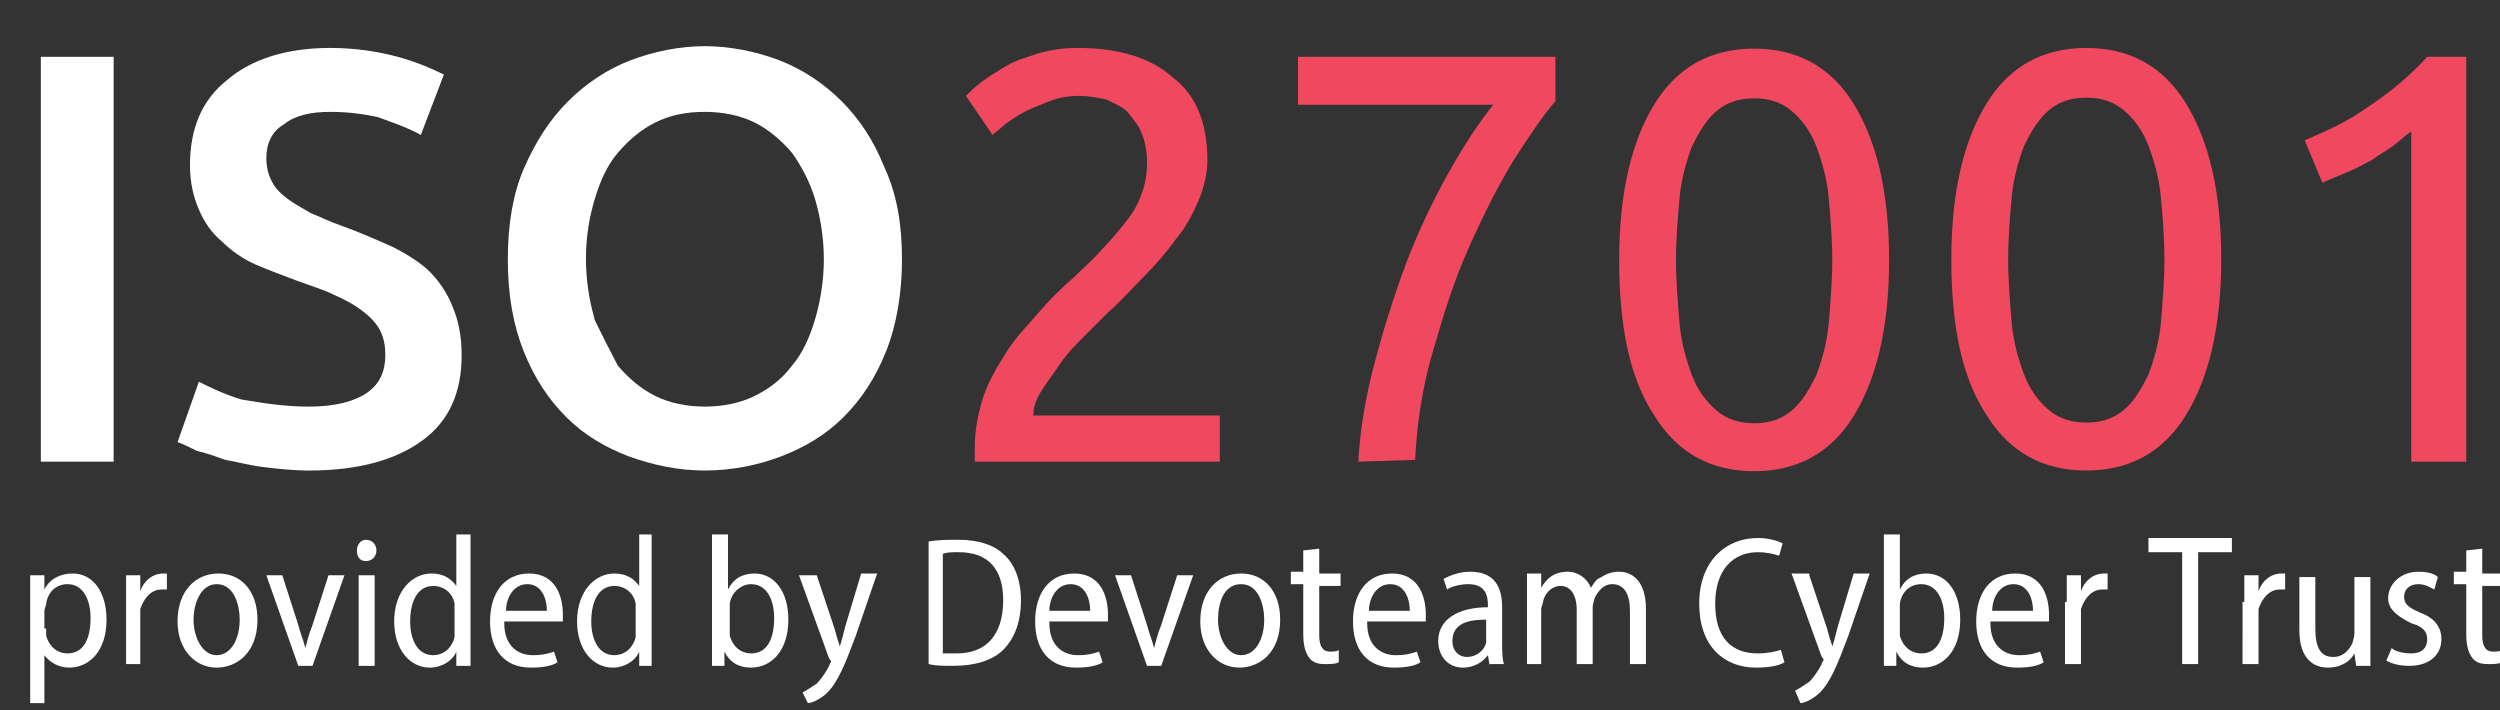 <?xml version="1.0" encoding="UTF-8" standalone="no"?>
<!-- Generator: Adobe Illustrator 27.7.0, SVG Export Plug-In . SVG Version: 6.00 Build 0)  -->

<svg
   version="1.1"
   id="Layer_1"
   x="0px"
   y="0px"
   viewBox="0 0 140.8 40"
   style="enable-background:new 0 0 140.8 40;"
   xml:space="preserve"
   sodipodi:docname="logo-white.svg"
   inkscape:version="1.3.2 (091e20e, 2023-11-25, custom)"
   xmlns:inkscape="http://www.inkscape.org/namespaces/inkscape"
   xmlns:sodipodi="http://sodipodi.sourceforge.net/DTD/sodipodi-0.dtd"
   xmlns="http://www.w3.org/2000/svg"
   xmlns:svg="http://www.w3.org/2000/svg"><rect x="0" y="0" width="140.8" height="40" fill="#333333" stroke="none"/><defs
   id="defs38" /><sodipodi:namedview
   id="namedview38"
   pagecolor="#ffffff"
   bordercolor="#000000"
   borderopacity="0.25"
   inkscape:showpageshadow="2"
   inkscape:pageopacity="0.0"
   inkscape:pagecheckerboard="0"
   inkscape:deskcolor="#d1d1d1"
   inkscape:zoom="12.017045"
   inkscape:cx="70.400003"
   inkscape:cy="20.01324"
   inkscape:window-width="2560"
   inkscape:window-height="1494"
   inkscape:window-x="2293"
   inkscape:window-y="-11"
   inkscape:window-maximized="1"
   inkscape:current-layer="g8" />
<style
   type="text/css"
   id="style1">
	.st0{fill:#FFFFFF;}
	.st1{fill:#EB6100;}
</style>
<g
   id="g9">
	<g
   id="g8">
		<path
   class="st0"
   d="M2.3,3.2h4.1V26H2.3V3.2z"
   id="path1" />
		<path
   class="st0"
   d="M17.4,22.9c1.5,0,2.6-0.3,3.3-0.8c0.7-0.5,1-1.2,1-2.1c0-0.6-0.1-1-0.3-1.4c-0.2-0.4-0.6-0.8-1-1.1    c-0.4-0.3-0.9-0.6-1.6-0.9c-0.6-0.3-1.3-0.5-2.1-0.8c-0.8-0.3-1.6-0.6-2.3-0.9c-0.7-0.3-1.4-0.8-1.9-1.3c-0.6-0.5-1-1.1-1.3-1.8    c-0.3-0.7-0.5-1.5-0.5-2.5c0-2.1,0.7-3.7,2.1-4.8c1.4-1.2,3.4-1.8,5.8-1.8c1.4,0,2.7,0.2,3.8,0.5c1.1,0.3,2,0.7,2.6,1l-1.3,3.4    c-0.7-0.4-1.6-0.7-2.4-1c-0.9-0.2-1.8-0.3-2.7-0.3c-1.1,0-2,0.2-2.6,0.7C15.3,7.4,15,8.1,15,8.9c0,0.5,0.1,0.9,0.3,1.3    c0.2,0.4,0.5,0.7,0.9,1c0.4,0.3,0.8,0.5,1.3,0.8c0.5,0.2,1.1,0.5,1.7,0.7c1.1,0.4,2,0.8,2.9,1.2c0.8,0.4,1.6,0.9,2.1,1.4    s1,1.2,1.3,2C25.8,18,26,18.9,26,20c0,2.1-0.7,3.7-2.2,4.8c-1.5,1.1-3.6,1.7-6.4,1.7c-0.9,0-1.8-0.1-2.6-0.2    c-0.8-0.1-1.5-0.3-2.1-0.4c-0.6-0.2-1.1-0.4-1.6-0.5c-0.4-0.2-0.8-0.4-1.1-0.5l1.2-3.4c0.6,0.3,1.4,0.7,2.4,1    C14.8,22.7,16,22.9,17.4,22.9z"
   id="path2" />
		<path
   class="st0"
   d="M50.8,14.6c0,1.9-0.3,3.7-0.9,5.2c-0.6,1.5-1.4,2.7-2.4,3.7c-1,1-2.2,1.7-3.5,2.2c-1.3,0.5-2.8,0.8-4.3,0.8    c-1.5,0-2.9-0.3-4.3-0.8c-1.3-0.5-2.5-1.2-3.5-2.2c-1-1-1.8-2.2-2.4-3.7c-0.6-1.5-0.9-3.2-0.9-5.2s0.3-3.7,0.9-5.1    C30.2,7.9,31,6.7,32,5.7c1-1,2.2-1.8,3.5-2.3c1.3-0.5,2.8-0.8,4.2-0.8s2.9,0.3,4.2,0.8c1.3,0.5,2.5,1.3,3.5,2.3    c1,1,1.8,2.2,2.4,3.7C50.5,10.9,50.8,12.6,50.8,14.6z M33,14.6c0,1.2,0.2,2.4,0.5,3.4c-0.4-0.8,0.2,0.5,1.3,2.6    c0.6,0.7,1.3,1.3,2.1,1.7c0.8,0.4,1.8,0.6,2.8,0.6c1,0,2-0.2,2.8-0.6c0.8-0.4,1.5-0.9,2.1-1.7c0.6-0.7,1-1.6,1.3-2.6    c0.3-1,0.5-2.2,0.5-3.4c0-1.2-0.2-2.4-0.5-3.4c-0.3-1-0.8-1.9-1.3-2.6c-0.6-0.7-1.3-1.3-2.1-1.7c-0.8-0.4-1.8-0.6-2.8-0.6    c-1.1,0-2,0.2-2.8,0.6c-0.8,0.4-1.5,1-2.1,1.7c-0.6,0.7-1,1.6-1.3,2.6C33.2,12.2,33,13.3,33,14.6z"
   id="path3" />
		<path
   class="st1"
   d="M68,9c0,0.8-0.2,1.6-0.5,2.3c-0.3,0.7-0.7,1.5-1.3,2.2c-0.5,0.7-1.1,1.4-1.8,2.1c-0.7,0.7-1.3,1.4-2,2    c-0.4,0.4-0.8,0.8-1.3,1.3c-0.5,0.5-1,1-1.4,1.6c-0.4,0.6-0.8,1.1-1.1,1.6c-0.3,0.5-0.4,0.9-0.4,1.3h10.5V26H54.9    c0-0.1,0-0.3,0-0.4c0-0.1,0-0.3,0-0.4c0-1,0.2-2,0.5-2.9c0.3-0.9,0.8-1.7,1.3-2.5c0.5-0.8,1.2-1.5,1.8-2.2s1.3-1.4,2-2    c0.5-0.5,1.1-1,1.6-1.6c0.5-0.5,0.9-1,1.3-1.5c0.4-0.5,0.7-1,0.9-1.6c0.2-0.5,0.3-1.1,0.3-1.7c0-0.7-0.1-1.2-0.3-1.7    c-0.2-0.5-0.5-0.8-0.8-1.2c-0.3-0.3-0.8-0.5-1.2-0.7c-0.5-0.1-1-0.2-1.5-0.2c-0.6,0-1.2,0.1-1.7,0.3c-0.5,0.2-1,0.4-1.4,0.6    c-0.4,0.2-0.8,0.5-1.1,0.7c-0.3,0.3-0.5,0.4-0.7,0.6l-1.5-2.2c0.2-0.2,0.5-0.5,0.9-0.8c0.4-0.3,0.9-0.6,1.4-0.9    c0.5-0.3,1.2-0.5,1.8-0.7c0.7-0.2,1.4-0.3,2.2-0.3c2.4,0,4.2,0.6,5.4,1.7C67.4,5.4,68,7,68,9z"
   id="path4"
   style="fill:#f0485e;fill-opacity:1" />
		<path
   class="st1"
   d="M76.5,26c0.1-1.8,0.4-3.6,0.9-5.5c0.5-1.9,1.1-3.8,1.8-5.7c0.7-1.8,1.5-3.5,2.4-5.1c0.9-1.6,1.7-2.8,2.5-3.8    H73.1V3.2h14.5v2.5c-0.7,0.8-1.5,2-2.4,3.4c-0.9,1.5-1.7,3.1-2.5,4.9c-0.8,1.8-1.4,3.7-2,5.8c-0.6,2-0.9,4.1-1,6.1L76.5,26    L76.5,26z"
   id="path5"
   style="fill:#f0485e;fill-opacity:1" />
		
		<path
   class="st1"
   d="M109.9,14.6c0-3.8,0.7-6.7,2-8.8c1.3-2.1,3.2-3.1,5.6-3.1c2.4,0,4.3,1,5.6,3.1c1.3,2.1,2,5,2,8.8    c0,3.8-0.7,6.7-2,8.8c-1.3,2.1-3.2,3.1-5.6,3.1c-2.4,0-4.3-1-5.6-3.1C110.5,21.3,109.9,18.4,109.9,14.6z M121.9,14.6    c0-1.2-0.1-2.4-0.2-3.5c-0.1-1.1-0.4-2.1-0.7-2.9c-0.3-0.8-0.8-1.5-1.4-2c-0.6-0.5-1.3-0.7-2.1-0.7c-0.8,0-1.5,0.2-2.1,0.7    c-0.6,0.5-1,1.2-1.4,2c-0.3,0.8-0.6,1.8-0.7,2.9c-0.1,1.1-0.2,2.3-0.2,3.5c0,1.2,0.1,2.4,0.2,3.6c0.1,1.1,0.4,2.1,0.7,2.9    c0.3,0.8,0.8,1.5,1.4,2c0.6,0.5,1.3,0.7,2.1,0.7c0.8,0,1.5-0.2,2.1-0.7c0.6-0.5,1-1.2,1.4-2c0.3-0.8,0.6-1.8,0.7-2.9    C121.8,17,121.9,15.8,121.9,14.6z"
   id="path7"
   style="fill:#f0485e;fill-opacity:1" /><path
   class="st1"
   d="m 91.193,14.638 c 0,-3.8 0.7,-6.7 2,-8.8 1.3,-2.1 3.2,-3.1 5.6,-3.1 2.4,0 4.3,1 5.6,3.1 1.3,2.1 2,5 2,8.8 0,3.8 -0.7,6.7 -2,8.8 -1.3,2.1 -3.2,3.1 -5.6,3.1 -2.4,0 -4.3,-1 -5.6,-3.1 -1.4,-2.1 -2,-5 -2,-8.8 z m 12,0 c 0,-1.2 -0.1,-2.4 -0.2,-3.5 -0.1,-1.1 -0.4,-2.1 -0.7,-2.9 -0.3,-0.8 -0.8,-1.5 -1.4,-2 -0.6,-0.5 -1.3,-0.7 -2.1,-0.7 -0.8,0 -1.5,0.2 -2.1,0.7 -0.6,0.5 -1,1.2 -1.4,2 -0.3,0.8 -0.6,1.8 -0.7,2.9 -0.1,1.1 -0.2,2.3 -0.2,3.5 0,1.2 0.1,2.4 0.2,3.6 0.1,1.1 0.4,2.1 0.7,2.9 0.3,0.8 0.8,1.5 1.4,2 0.6,0.5 1.3,0.7 2.1,0.7 0.8,0 1.5,-0.2 2.1,-0.7 0.6,-0.5 1,-1.2 1.4,-2 0.3,-0.8 0.6,-1.8 0.7,-2.9 0.1,-1.2 0.2,-2.4 0.2,-3.6 z"
   id="path7-3"
   style="fill:#f0485e;fill-opacity:1" />
		<path
   class="st1"
   d="M129.8,7.9c1.2-0.5,2.5-1.1,3.6-1.9c1.2-0.8,2.3-1.7,3.3-2.8h2.2V26h-3.1V7.4c-0.3,0.2-0.6,0.5-1,0.8    c-0.4,0.3-0.8,0.5-1.2,0.8c-0.4,0.2-0.9,0.5-1.4,0.7c-0.5,0.2-1,0.4-1.4,0.6L129.8,7.9z"
   id="path8"
   style="fill:#f0485e;fill-opacity:1" />
	</g>
</g>
<g
   id="g38">
	<g
   id="g37">
		<g
   id="g36">
			<path
   class="st0"
   d="M1.7,34c0-0.7,0-1.2,0-1.6h0.8l0,0.8h0c0.3-0.6,0.9-0.9,1.6-0.9c1.1,0,1.9,1,1.9,2.6c0,1.8-1,2.7-2.1,2.7     c-0.6,0-1.1-0.3-1.4-0.7h0v2.7H1.7V34z M2.6,35.4c0,0.1,0,0.3,0,0.4c0.2,0.7,0.7,1,1.2,1c0.9,0,1.3-0.8,1.3-2     c0-1-0.4-1.9-1.3-1.9c-0.6,0-1.1,0.4-1.2,1.1c0,0.1-0.1,0.3-0.1,0.4V35.4z"
   id="path9" />
			<path
   class="st0"
   d="M7.1,33.9c0-0.5,0-1.1,0-1.5h0.8l0,0.9h0c0.2-0.6,0.7-1,1.3-1c0.1,0,0.2,0,0.2,0v0.9c-0.1,0-0.2,0-0.3,0     c-0.6,0-1,0.5-1.2,1.1c0,0.1,0,0.3,0,0.4v2.7H7.1V33.9z"
   id="path10" />
			<path
   class="st0"
   d="M14.5,34.9c0,1.9-1.2,2.7-2.3,2.7c-1.2,0-2.2-1-2.2-2.6c0-1.7,1-2.7,2.3-2.7C13.6,32.3,14.5,33.3,14.5,34.9z      M10.9,34.9c0,1,0.5,2,1.3,2c0.8,0,1.3-0.9,1.3-2c0-0.8-0.3-2-1.3-2C11.3,32.9,10.9,34,10.9,34.9z"
   id="path11" />
			<path
   class="st0"
   d="M15.9,32.4l0.9,2.8c0.1,0.4,0.3,0.9,0.4,1.3h0c0.1-0.4,0.2-0.8,0.4-1.3l0.9-2.8h0.9l-1.8,5.1h-0.8L15,32.4     H15.9z"
   id="path12" />
			<path
   class="st0"
   d="M21.2,31c0,0.3-0.2,0.6-0.6,0.6c-0.3,0-0.5-0.2-0.5-0.6c0-0.3,0.2-0.6,0.5-0.6C21,30.4,21.2,30.7,21.2,31z      M20.2,37.5v-5.1h0.9v5.1H20.2z"
   id="path13" />
			<path
   class="st0"
   d="M26.5,30.1v6.1c0,0.4,0,0.9,0,1.3h-0.8l0-0.8h0c-0.2,0.5-0.8,0.9-1.5,0.9c-1.1,0-2-1-2-2.6     c0-1.7,1-2.7,2.1-2.7c0.7,0,1.1,0.3,1.4,0.7h0v-2.9H26.5z M25.6,34.4c0-0.1,0-0.3,0-0.4c-0.1-0.6-0.6-1-1.2-1     c-0.9,0-1.3,0.9-1.3,2c0,1,0.4,1.9,1.3,1.9c0.5,0,1-0.3,1.2-1c0-0.1,0-0.2,0-0.4V34.4z"
   id="path14" />
			<path
   class="st0"
   d="M28.4,35.1c0,1.3,0.8,1.8,1.6,1.8c0.6,0,0.9-0.1,1.2-0.2l0.2,0.6c-0.3,0.2-0.8,0.3-1.5,0.3     c-1.5,0-2.3-1-2.3-2.6c0-1.6,0.8-2.7,2.2-2.7c1.5,0,1.9,1.3,1.9,2.3c0,0.2,0,0.3,0,0.4H28.4z M30.8,34.4c0-0.7-0.3-1.5-1.1-1.5     c-0.8,0-1.2,0.8-1.2,1.5H30.8z"
   id="path15" />
			<path
   class="st0"
   d="M36.7,30.1v6.1c0,0.4,0,0.9,0,1.3H36l0-0.8h0c-0.2,0.5-0.8,0.9-1.5,0.9c-1.1,0-2-1-2-2.6     c0-1.7,1-2.7,2.1-2.7c0.7,0,1.1,0.3,1.4,0.7h0v-2.9H36.7z M35.8,34.4c0-0.1,0-0.3,0-0.4c-0.1-0.6-0.6-1-1.2-1     c-0.9,0-1.3,0.9-1.3,2c0,1,0.4,1.9,1.3,1.9c0.5,0,1-0.3,1.2-1c0-0.1,0-0.2,0-0.4V34.4z"
   id="path16" />
			<path
   class="st0"
   d="M40.1,37.5c0-0.3,0-0.9,0-1.3v-6.1h0.9v3.1h0c0.3-0.6,0.8-0.9,1.5-0.9c1.1,0,1.9,1,1.9,2.6     c0,1.8-1,2.7-2.1,2.7c-0.7,0-1.2-0.3-1.5-0.9h0l0,0.8H40.1z M41.1,35.5c0,0.1,0,0.2,0,0.3c0.2,0.7,0.7,1,1.2,1     c0.9,0,1.3-0.8,1.3-2c0-1-0.4-1.9-1.3-1.9c-0.5,0-1.1,0.4-1.2,1.1c0,0.1,0,0.2,0,0.4V35.5z"
   id="path17" />
			<path
   class="st0"
   d="M46,32.4l1,3c0.1,0.4,0.2,0.7,0.3,1h0c0.1-0.3,0.2-0.7,0.3-1.1l0.9-3h0.9l-1.2,3.5c-0.6,1.6-1,2.6-1.6,3.2     c-0.4,0.4-0.9,0.6-1.1,0.6L45.2,39c0.2-0.1,0.5-0.3,0.8-0.5c0.2-0.2,0.5-0.6,0.7-1c0-0.1,0.1-0.2,0.1-0.2c0-0.1,0-0.1-0.1-0.2     L45,32.4H46z"
   id="path18" />
			<path
   class="st0"
   d="M52.3,30.5c0.5-0.1,1.1-0.1,1.7-0.1c1.1,0,2,0.3,2.5,0.8c0.6,0.5,1,1.4,1,2.6c0,1.3-0.4,2.2-1,2.8     c-0.6,0.6-1.6,0.9-2.8,0.9c-0.6,0-1,0-1.4-0.1V30.5z M53.2,36.8c0.2,0,0.5,0,0.7,0c1.6,0,2.6-1,2.6-3c0-1.7-0.8-2.7-2.5-2.7     c-0.4,0-0.7,0-0.9,0.1V36.8z"
   id="path19" />
			<path
   class="st0"
   d="M59.1,35.1c0,1.3,0.8,1.8,1.6,1.8c0.6,0,0.9-0.1,1.2-0.2l0.2,0.6c-0.3,0.2-0.8,0.3-1.5,0.3     c-1.5,0-2.3-1-2.3-2.6c0-1.6,0.8-2.7,2.2-2.7c1.5,0,1.9,1.3,1.9,2.3c0,0.2,0,0.3,0,0.4H59.1z M61.4,34.4c0-0.7-0.3-1.5-1.1-1.5     c-0.8,0-1.2,0.8-1.2,1.5H61.4z"
   id="path20" />
			<path
   class="st0"
   d="M63.7,32.4l0.9,2.8c0.1,0.4,0.3,0.9,0.4,1.3h0c0.1-0.4,0.2-0.8,0.4-1.3l0.9-2.8h0.9l-1.8,5.1h-0.8l-1.8-5.1     H63.7z"
   id="path21" />
			<path
   class="st0"
   d="M72.1,34.9c0,1.9-1.2,2.7-2.3,2.7c-1.2,0-2.2-1-2.2-2.6c0-1.7,1-2.7,2.3-2.7C71.2,32.3,72.1,33.3,72.1,34.9z      M68.6,34.9c0,1,0.5,2,1.3,2c0.8,0,1.3-0.9,1.3-2c0-0.8-0.3-2-1.3-2C68.9,32.9,68.6,34,68.6,34.9z"
   id="path22" />
			<path
   class="st0"
   d="M74.3,30.9v1.4h1.2v0.7h-1.2v2.8c0,0.6,0.2,0.9,0.6,0.9c0.2,0,0.4,0,0.5-0.1l0,0.7c-0.2,0.1-0.4,0.1-0.8,0.1     c-0.4,0-0.7-0.1-0.9-0.4c-0.2-0.3-0.3-0.7-0.3-1.3v-2.8h-0.7v-0.7h0.7v-1.2L74.3,30.9z"
   id="path23" />
			<path
   class="st0"
   d="M77,35.1c0,1.3,0.8,1.8,1.6,1.8c0.6,0,0.9-0.1,1.2-0.2l0.2,0.6c-0.3,0.2-0.8,0.3-1.5,0.3     c-1.5,0-2.3-1-2.3-2.6c0-1.6,0.8-2.7,2.2-2.7c1.5,0,1.9,1.3,1.9,2.3c0,0.2,0,0.3,0,0.4H77z M79.4,34.4c0-0.7-0.3-1.5-1.1-1.5     c-0.8,0-1.2,0.8-1.2,1.5H79.4z"
   id="path24" />
			<path
   class="st0"
   d="M83.9,37.5l-0.1-0.6h0c-0.3,0.4-0.8,0.7-1.4,0.7c-0.9,0-1.4-0.7-1.4-1.5c0-1.2,1.1-1.9,2.8-1.9v-0.1     c0-0.5-0.1-1.2-1.1-1.2c-0.4,0-0.9,0.1-1.2,0.3l-0.2-0.6c0.4-0.2,0.9-0.4,1.5-0.4c1.4,0,1.8,0.9,1.8,2v2c0,0.4,0,0.9,0.1,1.2     H83.9z M83.7,34.9c-0.8,0-1.9,0.1-1.9,1.2c0,0.6,0.4,0.9,0.8,0.9c0.6,0,1-0.4,1.1-0.8c0-0.1,0-0.2,0-0.3V34.9z"
   id="path25" />
			<path
   class="st0"
   d="M86,33.7c0-0.6,0-0.9,0-1.4h0.8l0,0.8h0c0.3-0.5,0.7-0.9,1.5-0.9c0.6,0,1.1,0.4,1.3,0.9h0     c0.2-0.3,0.3-0.5,0.6-0.6c0.3-0.2,0.6-0.3,1-0.3c0.7,0,1.5,0.5,1.5,2.1v3.1h-0.9v-3c0-0.9-0.3-1.5-1-1.5c-0.5,0-0.8,0.4-1,0.8     c0,0.1-0.1,0.3-0.1,0.5v3.2h-0.9v-3.1c0-0.7-0.3-1.3-0.9-1.3c-0.5,0-0.9,0.4-1,0.9c0,0.1-0.1,0.3-0.1,0.4v3.1H86V33.7z"
   id="path26" />
			<path
   class="st0"
   d="M100.5,37.3c-0.3,0.2-0.9,0.3-1.6,0.3c-1.8,0-3.2-1.2-3.2-3.6c0-2.4,1.5-3.7,3.3-3.7c0.7,0,1.2,0.2,1.4,0.3     l-0.2,0.7c-0.3-0.1-0.7-0.2-1.2-0.2c-1.4,0-2.4,1-2.4,2.9c0,1.9,0.9,2.8,2.4,2.8c0.5,0,1-0.1,1.3-0.2L100.5,37.3z"
   id="path27" />
			<path
   class="st0"
   d="M101.9,32.4l1,3c0.1,0.4,0.2,0.7,0.3,1h0c0.1-0.3,0.2-0.7,0.3-1.1l0.9-3h0.9l-1.2,3.5     c-0.6,1.6-1,2.6-1.6,3.2c-0.4,0.4-0.9,0.6-1.1,0.6l-0.3-0.7c0.2-0.1,0.5-0.3,0.8-0.5c0.2-0.2,0.5-0.6,0.7-1     c0-0.1,0.1-0.2,0.1-0.2c0-0.1,0-0.1-0.1-0.2l-1.7-4.7H101.9z"
   id="path28" />
			<path
   class="st0"
   d="M106.1,37.5c0-0.3,0-0.9,0-1.3v-6.1h0.9v3.1h0c0.3-0.6,0.8-0.9,1.5-0.9c1.1,0,1.9,1,1.9,2.6     c0,1.8-1,2.7-2.1,2.7c-0.7,0-1.2-0.3-1.5-0.9h0l0,0.8H106.1z M107,35.5c0,0.1,0,0.2,0,0.3c0.2,0.7,0.7,1,1.2,1     c0.9,0,1.3-0.8,1.3-2c0-1-0.4-1.9-1.3-1.9c-0.6,0-1.1,0.4-1.2,1.1c0,0.1,0,0.2,0,0.4V35.5z"
   id="path29" />
			<path
   class="st0"
   d="M112.1,35.1c0,1.3,0.8,1.8,1.6,1.8c0.6,0,0.9-0.1,1.2-0.2l0.2,0.6c-0.3,0.2-0.8,0.3-1.5,0.3     c-1.5,0-2.3-1-2.3-2.6c0-1.6,0.8-2.7,2.2-2.7c1.5,0,1.9,1.3,1.9,2.3c0,0.2,0,0.3,0,0.4H112.1z M114.5,34.4c0-0.7-0.3-1.5-1.1-1.5     c-0.8,0-1.2,0.8-1.2,1.5H114.5z"
   id="path30" />
			<path
   class="st0"
   d="M116.4,33.9c0-0.5,0-1.1,0-1.5h0.8l0,0.9h0c0.2-0.6,0.7-1,1.3-1c0.1,0,0.2,0,0.2,0v0.9c-0.1,0-0.2,0-0.3,0     c-0.6,0-1,0.5-1.2,1.1c0,0.1,0,0.3,0,0.4v2.7h-0.9V33.9z"
   id="path31" />
			<path
   class="st0"
   d="M122.9,31.1H121v-0.8h4.7v0.8h-1.9v6.3h-0.9V31.1z"
   id="path32" />
			<path
   class="st0"
   d="M126.4,33.9c0-0.5,0-1.1,0-1.5h0.8l0,0.9h0c0.2-0.6,0.7-1,1.3-1c0.1,0,0.2,0,0.2,0v0.9c-0.1,0-0.2,0-0.3,0     c-0.6,0-1,0.5-1.2,1.1c0,0.1,0,0.3,0,0.4v2.7h-0.9V33.9z"
   id="path33" />
			<path
   class="st0"
   d="M133.5,36.1c0,0.5,0,1,0,1.4h-0.8l-0.1-0.7h0c-0.2,0.4-0.7,0.8-1.5,0.8c-0.8,0-1.6-0.5-1.6-2.1v-3h0.9v2.9     c0,0.9,0.2,1.6,1,1.6c0.6,0,0.9-0.4,1.1-0.8c0-0.1,0.1-0.3,0.1-0.5v-3.2h0.9V36.1z"
   id="path34" />
			<path
   class="st0"
   d="M134.7,36.5c0.2,0.2,0.7,0.3,1.1,0.3c0.6,0,0.9-0.3,0.9-0.8c0-0.4-0.2-0.7-0.9-0.9c-0.8-0.4-1.3-0.8-1.3-1.4     c0-0.8,0.7-1.5,1.7-1.5c0.5,0,0.9,0.1,1.1,0.3l-0.2,0.7c-0.2-0.1-0.5-0.3-0.9-0.3c-0.5,0-0.8,0.3-0.8,0.7c0,0.4,0.2,0.6,0.9,0.9     c0.8,0.3,1.2,0.8,1.2,1.5c0,0.9-0.7,1.5-1.8,1.5c-0.5,0-1-0.1-1.3-0.3L134.7,36.5z"
   id="path35" />
			<path
   class="st0"
   d="M139.8,30.9v1.4h1.2v0.7h-1.2v2.8c0,0.6,0.2,0.9,0.6,0.9c0.2,0,0.4,0,0.5-0.1l0,0.7     c-0.2,0.1-0.4,0.1-0.8,0.1c-0.4,0-0.7-0.1-0.9-0.4c-0.2-0.3-0.3-0.7-0.3-1.3v-2.8h-0.7v-0.7h0.7v-1.2L139.8,30.9z"
   id="path36" />
		</g>
	</g>
</g>
</svg>
